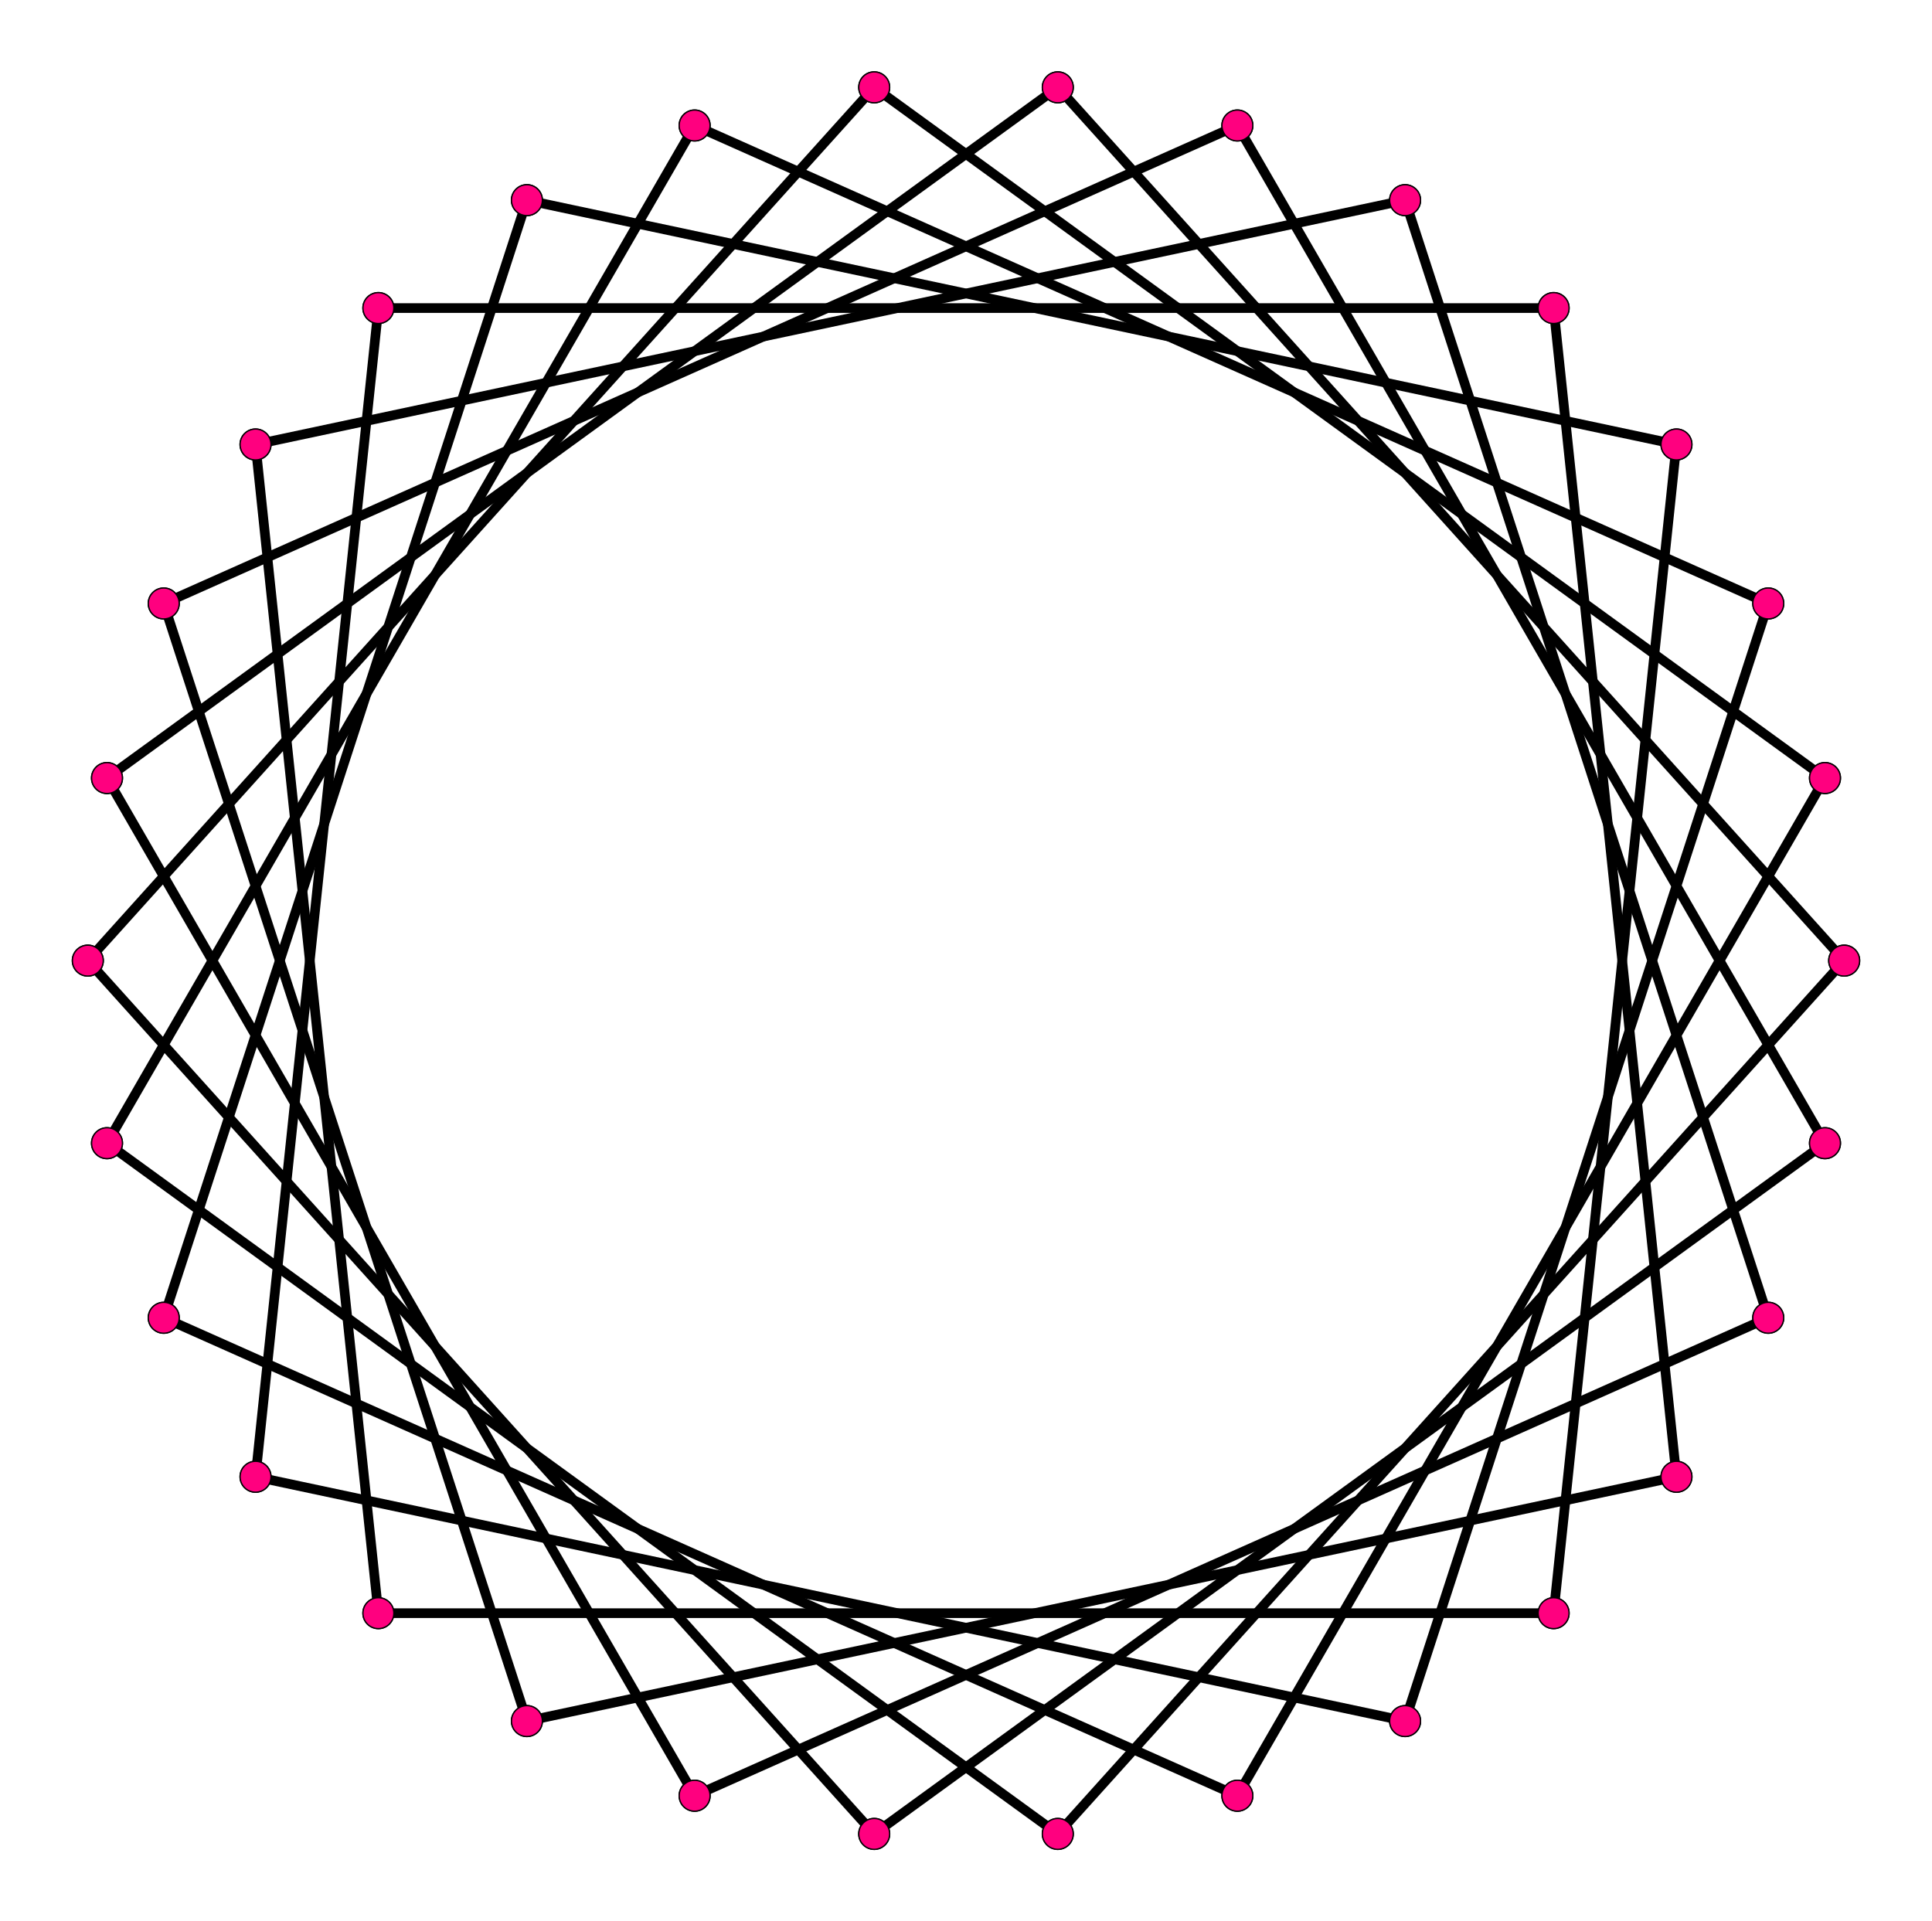 <?xml version="1.0" encoding="UTF-8" standalone="no"?>
<svg xmlns="http://www.w3.org/2000/svg" version="1.0" width="1000.0" height="994.522" id="c:\regular_star_polygon_30-7.svg">
<!-- X Coordinate transform: fx(x)=(x+1.1)*454.54544-->
<!-- Y Coordinate transform: fy(y)=(1.0939741-y)*454.54544 -->
<g style="stroke:#000000;stroke-width:5.0;stroke-opacity:1.00;fill-opacity:00">
<!-- Group: <Default>-->
</g>
<g style="stroke:#000000;stroke-width:5.0;stroke-opacity:1.00;fill-opacity:00">
<!-- Group: poly-->
<path d="M 954.545,497.261 547.513,45.206" />
<path d="M 547.513,45.206 55.387,402.756" />
<path d="M 55.387,402.756 359.538,929.559" />
<path d="M 359.538,929.559 915.248,682.141" />
<path d="M 915.248,682.141 727.273,103.613" />
<path d="M 727.273,103.613 132.265,230.086" />
<path d="M 132.265,230.086 195.85,835.054" />
<path d="M 195.85,835.054 804.15,835.054" />
<path d="M 867.735,230.086 804.15,835.054" />
<path d="M 272.727,103.613 867.735,230.086" />
<path d="M 84.752,682.141 272.727,103.613" />
<path d="M 640.462,929.559 84.752,682.141" />
<path d="M 944.613,402.756 640.462,929.559" />
<path d="M 452.487,45.206 944.613,402.756" />
<path d="M 45.455,497.261 452.487,45.206" />
<path d="M 45.455,497.261 452.487,949.316" />
<path d="M 452.487,949.316 944.613,591.766" />
<path d="M 944.613,591.766 640.462,64.963" />
<path d="M 640.462,64.963 84.752,312.381" />
<path d="M 84.752,312.381 272.727,890.909" />
<path d="M 272.727,890.909 867.735,764.436" />
<path d="M 867.735,764.436 804.15,159.468" />
<path d="M 804.15,159.468 195.85,159.468" />
<path d="M 132.265,764.436 195.85,159.468" />
<path d="M 727.273,890.909 132.265,764.436" />
<path d="M 915.248,312.381 727.273,890.909" />
<path d="M 359.538,64.963 915.248,312.381" />
<path d="M 55.387,591.766 359.538,64.963" />
<path d="M 547.513,949.316 55.387,591.766" />
<path d="M 954.545,497.261 547.513,949.316" />
</g>
<g style="stroke:#000000;stroke-width:0.667;fill:#ff007f">
<circle cx="954.545" cy="497.261" r="8.0"/>
<circle cx="547.513" cy="45.206" r="8.0"/>
<circle cx="547.513" cy="45.206" r="8.0"/>
<circle cx="55.387" cy="402.756" r="8.0"/>
<circle cx="55.387" cy="402.756" r="8.0"/>
<circle cx="359.538" cy="929.559" r="8.0"/>
<circle cx="359.538" cy="929.559" r="8.0"/>
<circle cx="915.248" cy="682.141" r="8.0"/>
<circle cx="915.248" cy="682.141" r="8.0"/>
<circle cx="727.273" cy="103.613" r="8.0"/>
<circle cx="727.273" cy="103.613" r="8.0"/>
<circle cx="132.265" cy="230.086" r="8.0"/>
<circle cx="132.265" cy="230.086" r="8.0"/>
<circle cx="195.85" cy="835.054" r="8.0"/>
<circle cx="195.85" cy="835.054" r="8.0"/>
<circle cx="804.15" cy="835.054" r="8.0"/>
<circle cx="804.15" cy="835.054" r="8.0"/>
<circle cx="867.735" cy="230.086" r="8.0"/>
<circle cx="867.735" cy="230.086" r="8.0"/>
<circle cx="272.727" cy="103.613" r="8.0"/>
<circle cx="272.727" cy="103.613" r="8.0"/>
<circle cx="84.752" cy="682.141" r="8.0"/>
<circle cx="84.752" cy="682.141" r="8.0"/>
<circle cx="640.462" cy="929.559" r="8.0"/>
<circle cx="640.462" cy="929.559" r="8.0"/>
<circle cx="944.613" cy="402.756" r="8.0"/>
<circle cx="944.613" cy="402.756" r="8.0"/>
<circle cx="452.487" cy="45.206" r="8.0"/>
<circle cx="452.487" cy="45.206" r="8.0"/>
<circle cx="45.455" cy="497.261" r="8.0"/>
<circle cx="45.455" cy="497.261" r="8.0"/>
<circle cx="452.487" cy="949.316" r="8.0"/>
<circle cx="452.487" cy="949.316" r="8.0"/>
<circle cx="944.613" cy="591.766" r="8.0"/>
<circle cx="944.613" cy="591.766" r="8.0"/>
<circle cx="640.462" cy="64.963" r="8.0"/>
<circle cx="640.462" cy="64.963" r="8.0"/>
<circle cx="84.752" cy="312.381" r="8.0"/>
<circle cx="84.752" cy="312.381" r="8.0"/>
<circle cx="272.727" cy="890.909" r="8.0"/>
<circle cx="272.727" cy="890.909" r="8.0"/>
<circle cx="867.735" cy="764.436" r="8.0"/>
<circle cx="867.735" cy="764.436" r="8.0"/>
<circle cx="804.15" cy="159.468" r="8.0"/>
<circle cx="804.15" cy="159.468" r="8.0"/>
<circle cx="195.85" cy="159.468" r="8.0"/>
<circle cx="195.85" cy="159.468" r="8.0"/>
<circle cx="132.265" cy="764.436" r="8.0"/>
<circle cx="132.265" cy="764.436" r="8.0"/>
<circle cx="727.273" cy="890.909" r="8.0"/>
<circle cx="727.273" cy="890.909" r="8.0"/>
<circle cx="915.248" cy="312.381" r="8.0"/>
<circle cx="915.248" cy="312.381" r="8.0"/>
<circle cx="359.538" cy="64.963" r="8.0"/>
<circle cx="359.538" cy="64.963" r="8.0"/>
<circle cx="55.387" cy="591.766" r="8.0"/>
<circle cx="55.387" cy="591.766" r="8.0"/>
<circle cx="547.513" cy="949.316" r="8.0"/>
<circle cx="547.513" cy="949.316" r="8.0"/>
<circle cx="954.545" cy="497.261" r="8.0"/>
</g>
</svg>
